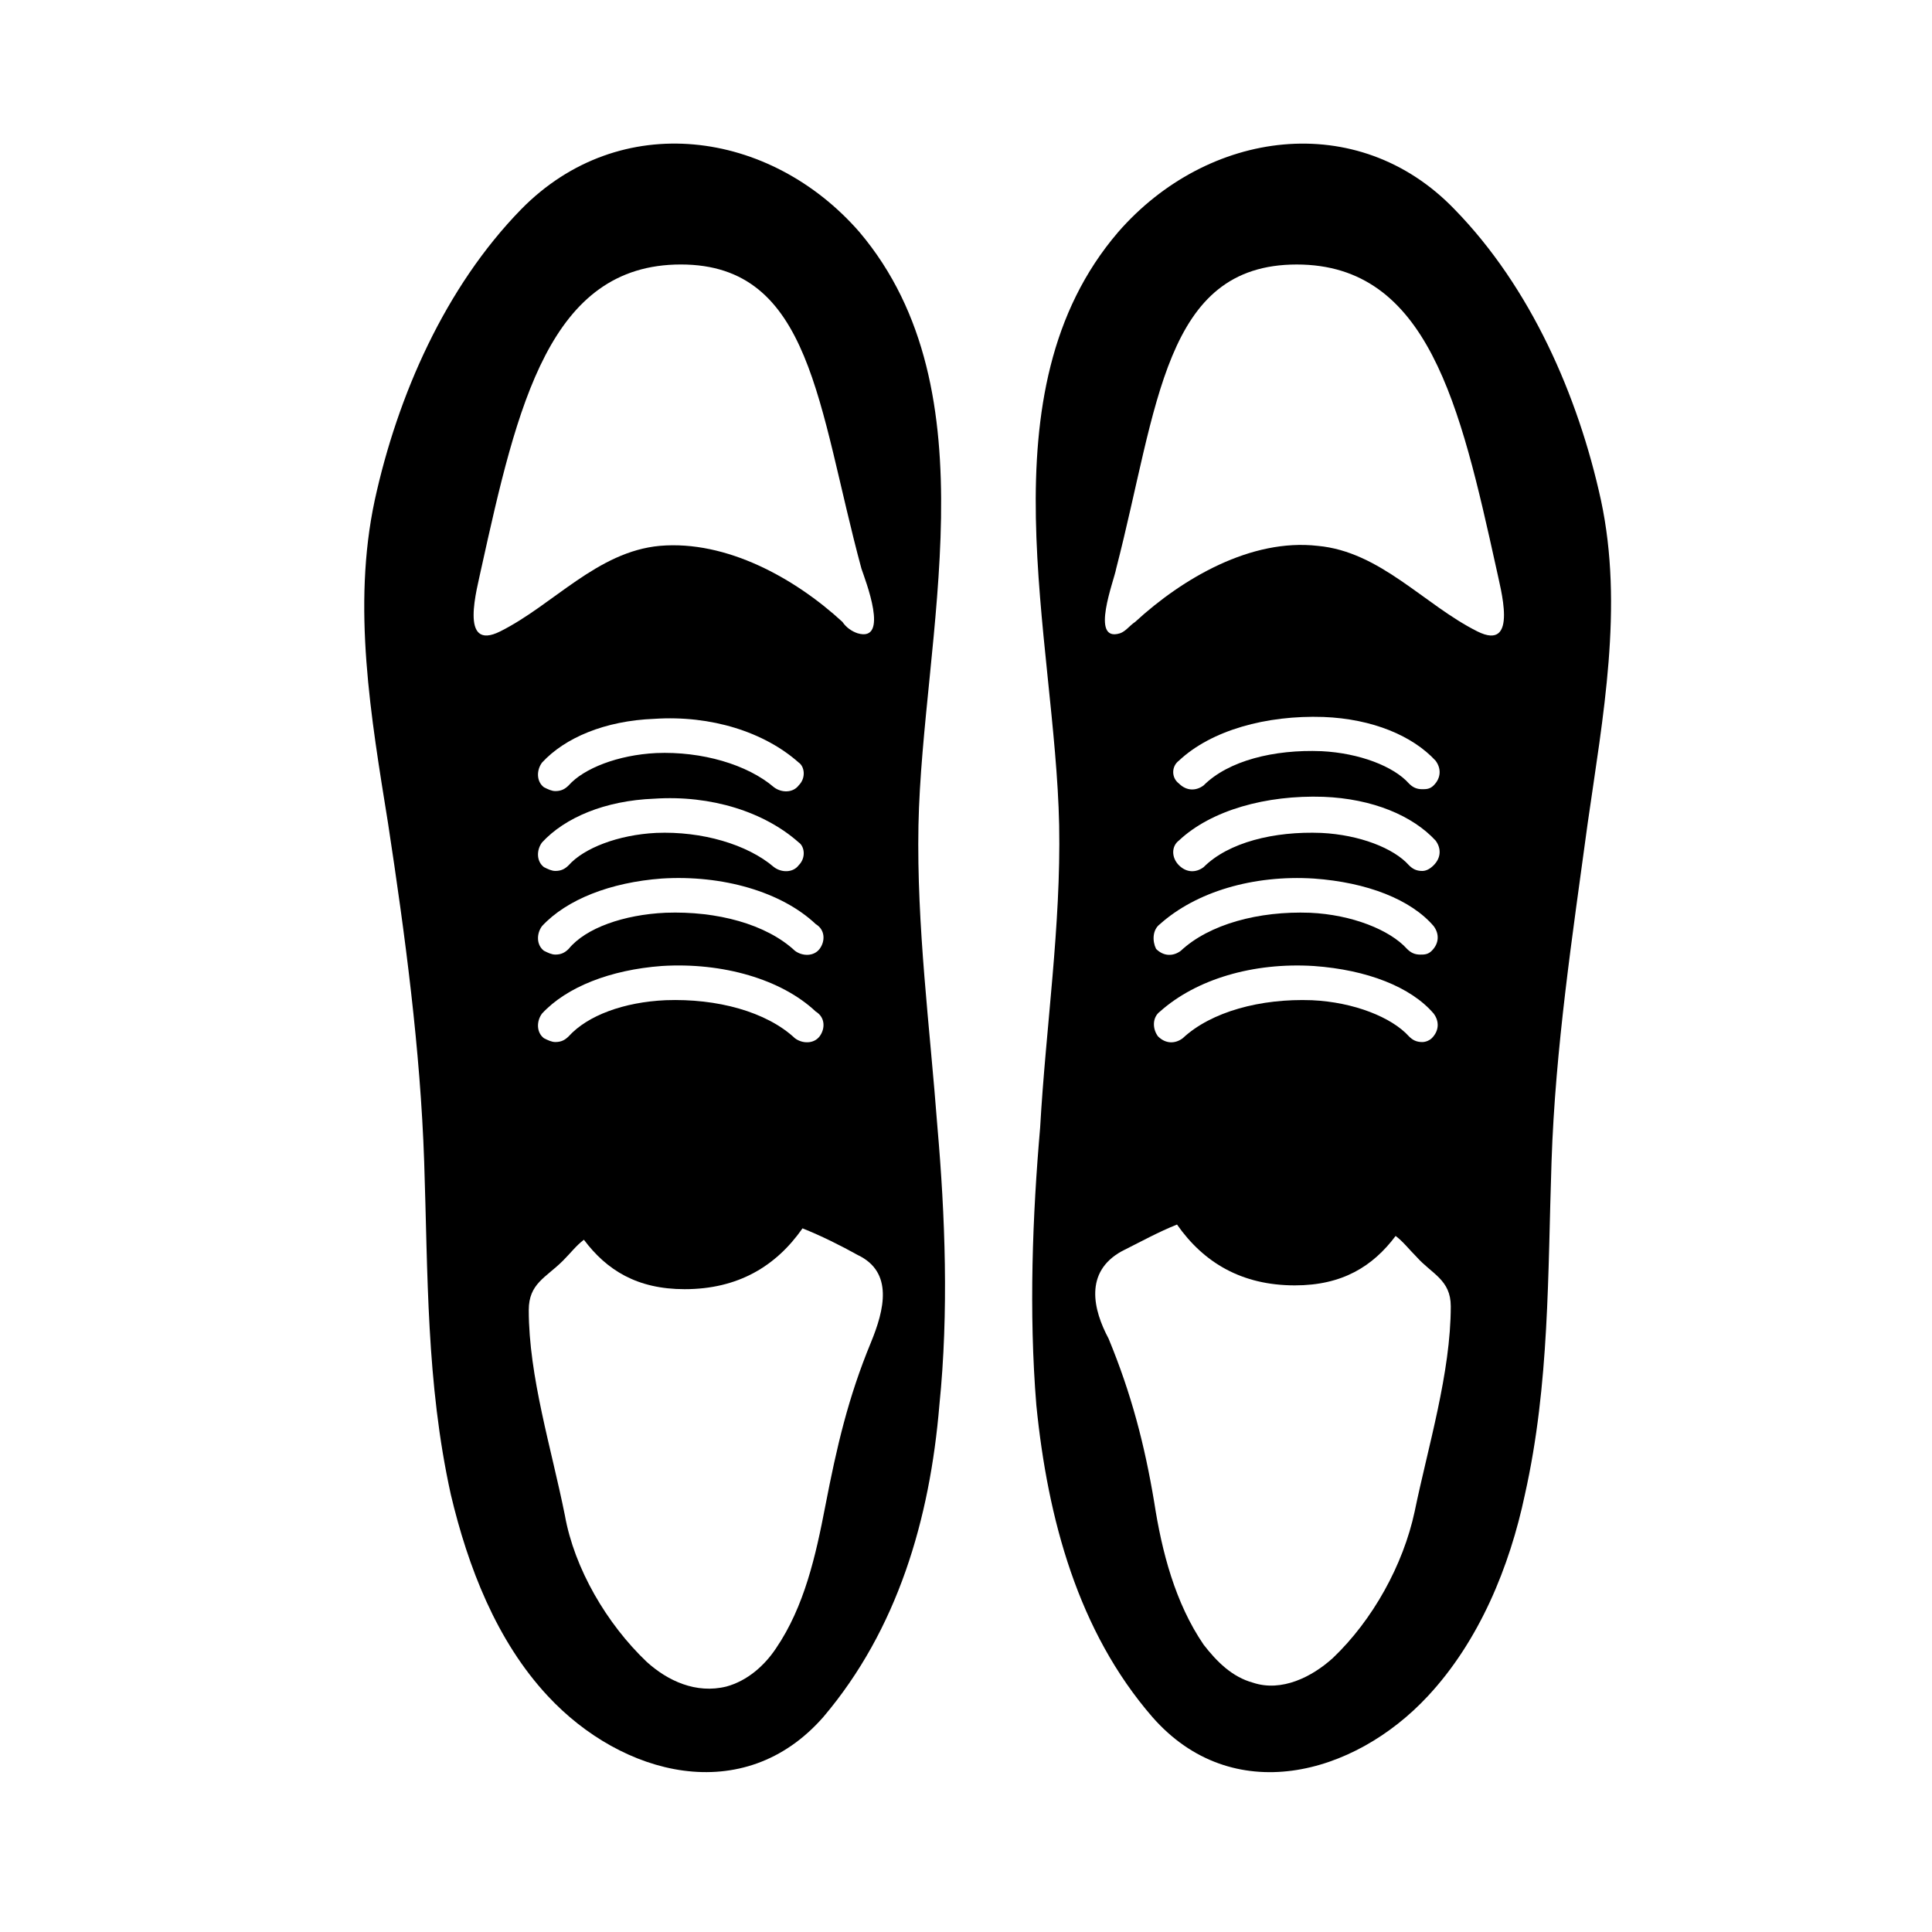 <?xml version="1.0" encoding="UTF-8"?>
<!-- Uploaded to: SVG Repo, www.svgrepo.com, Generator: SVG Repo Mixer Tools -->
<svg fill="#000000" width="800px" height="800px" version="1.1" viewBox="144 144 512 512" xmlns="http://www.w3.org/2000/svg">
 <g>
  <path d="m392.44 442.82c-2.016-26.703-5.543-53.402-5.039-80.105 1.008-49.879 20.152-114.87-15.617-157.19-23.68-27.207-63.48-32.75-89.68-6.051-20.152 20.656-32.746 49.375-38.793 77.082-6.047 28.215-1.008 57.434 3.527 85.648 4.535 29.727 8.566 59.953 9.574 89.68 1.008 29.727 0.504 58.441 7.055 88.168 4.535 19.145 12.09 38.793 25.695 53.402 19.648 21.16 51.891 29.727 73.051 5.543 19.648-23.176 28.215-52.395 30.73-82.625 2.519-24.688 1.512-50.383-0.504-73.555zm-120.91-148.12c9.574-43.328 18.137-80.609 52.898-80.609s36.273 37.785 47.863 80.609c1.008 3.023 7.559 19.648-1.008 17.129-1.512-0.504-3.023-1.512-4.031-3.023-12.594-11.586-30.73-21.664-48.367-20.152-16.625 1.512-28.215 15.617-42.32 22.672-11.082 5.543-6.043-11.586-5.035-16.625zm84.137 57.434c-1.512 2.016-4.535 2.016-6.551 0.504-7.055-6.047-19.145-9.574-31.234-9.07-10.078 0.504-19.145 4.031-23.176 8.566-1.008 1.008-2.016 1.512-3.527 1.512-1.008 0-2.016-0.504-3.023-1.008-2.016-1.512-2.016-4.535-0.504-6.551 6.047-6.551 16.625-11.082 29.727-11.586 15.113-1.008 29.223 3.527 38.289 11.586 1.512 1.008 2.016 4.031 0 6.047zm0 21.16c-1.512 2.016-4.535 2.016-6.551 0.504-7.055-6.047-19.145-9.574-31.234-9.07-10.078 0.504-19.145 4.031-23.176 8.566-1.008 1.008-2.016 1.512-3.527 1.512-1.008 0-2.016-0.504-3.023-1.008-2.016-1.512-2.016-4.535-0.504-6.551 6.047-6.551 16.625-11.082 29.727-11.586 15.113-1.008 29.223 3.527 38.289 11.586 1.512 1.008 2.016 4.031 0 6.047zm5.543 22.168c-1.512 2.016-4.535 2.016-6.551 0.504-7.559-7.055-20.656-10.578-34.258-10.078-11.086 0.504-21.16 4.031-25.695 9.574-1.008 1.008-2.016 1.512-3.527 1.512-1.008 0-2.016-0.504-3.023-1.008-2.016-1.512-2.016-4.535-0.504-6.551 6.551-7.055 18.137-11.586 31.738-12.594 16.121-1.008 31.738 3.527 40.809 12.09 2.519 1.512 2.519 4.535 1.012 6.551zm0 23.176c-1.512 2.016-4.535 2.016-6.551 0.504-7.559-7.055-20.656-10.578-34.258-10.078-11.082 0.504-20.656 4.031-25.695 9.574-1.008 1.008-2.016 1.512-3.527 1.512-1.008 0-2.016-0.504-3.023-1.008-2.016-1.512-2.016-4.535-0.504-6.551 6.551-7.055 18.137-11.586 31.738-12.594 16.121-1.008 31.738 3.527 40.809 12.09 2.519 1.512 2.519 4.535 1.012 6.551zm13.602 81.113c-6.047 14.609-9.07 27.711-12.09 43.328-2.519 13.098-5.543 26.703-13.098 37.785-3.023 4.535-7.559 8.566-13.098 10.078-8.062 2.016-15.617-1.512-21.16-6.551-10.578-10.078-19.145-24.688-21.664-38.793-3.527-17.633-9.574-36.777-9.574-54.41 0-7.055 4.535-8.566 9.07-13.098 2.016-2.016 3.527-4.031 5.543-5.543 6.047 8.062 14.105 13.098 26.703 13.098 14.105 0 24.184-6.047 31.234-16.121 5.039 2.016 10.078 4.535 14.609 7.055 9.57 4.531 7.051 14.605 3.523 23.172z"/>
  <path d="m418.64 516.38c3.023 30.23 11.082 59.953 30.73 82.625 21.16 24.184 53.402 15.617 73.051-5.543 13.602-14.609 21.664-34.258 25.695-53.402 6.551-29.223 6.047-58.441 7.055-88.168 1.008-30.23 5.543-59.953 9.574-89.68 4.031-28.215 9.574-57.434 3.527-85.648-6.047-27.711-18.641-56.426-38.793-77.082-25.695-26.699-65.5-21.156-89.176 6.047-36.273 42.32-16.625 107.31-15.617 157.19 0.504 26.703-3.527 53.402-5.039 80.105-2.016 23.176-3.023 48.871-1.008 73.559zm116.88-205.05c-14.105-7.055-25.695-21.16-42.32-22.672-17.633-2.016-35.77 8.566-48.367 20.152-1.512 1.008-2.519 2.519-4.031 3.023-8.062 2.519-1.512-14.105-1.008-17.129 11.082-42.824 12.594-80.609 47.863-80.609 34.762 0 43.328 37.281 52.898 80.609 1.012 5.039 6.047 22.168-5.035 16.625zm-79.098 34.258c8.566-8.062 23.176-12.09 38.289-11.586 13.098 0.504 23.68 5.039 29.727 11.586 1.512 2.016 1.512 4.535-0.504 6.551-1.008 1.008-2.016 1.008-3.023 1.008-1.512 0-2.519-0.504-3.527-1.512-4.031-4.535-13.098-8.062-23.176-8.566-12.594-0.504-24.688 2.519-31.234 9.07-2.016 1.512-4.535 1.512-6.551-0.504-2.016-1.512-2.016-4.535 0-6.047zm0 21.16c8.566-8.062 23.176-12.09 38.289-11.586 13.098 0.504 23.68 5.039 29.727 11.586 1.512 2.016 1.512 4.535-0.504 6.551-1.008 1.008-2.016 1.512-3.023 1.512-1.512 0-2.519-0.504-3.527-1.512-4.031-4.535-13.098-8.062-23.176-8.566-12.594-0.504-24.688 2.519-31.234 9.07-2.016 1.512-4.535 1.512-6.551-0.504s-2.016-5.039 0-6.551zm-5.039 22.168c9.574-8.566 24.688-13.098 40.809-12.09 14.105 1.008 25.695 5.543 31.738 12.594 1.512 2.016 1.512 4.535-0.504 6.551-1.008 1.008-2.016 1.008-3.023 1.008-1.512 0-2.519-0.504-3.527-1.512-4.535-5.039-14.609-9.07-25.695-9.574-13.602-0.504-26.703 3.023-34.258 10.078-2.016 1.512-4.535 1.512-6.551-0.504-1.004-2.016-1.004-5.039 1.012-6.551zm0 23.176c9.574-8.566 24.688-13.098 40.809-12.09 14.105 1.008 25.695 5.543 31.738 12.594 1.512 2.016 1.512 4.535-0.504 6.551-0.5 0.504-1.508 1.008-2.516 1.008-1.512 0-2.519-0.504-3.527-1.512-4.535-5.039-14.609-9.07-25.695-9.574-13.602-0.504-26.703 3.023-34.258 10.078-2.016 1.512-4.535 1.512-6.551-0.504-1.512-2.016-1.512-5.039 0.504-6.551zm-10.074 63.48c5.039-2.519 9.574-5.039 14.609-7.055 7.055 10.078 17.129 16.121 31.234 16.121 12.594 0 20.656-5.039 26.703-13.098 2.016 1.512 3.527 3.527 5.543 5.543 4.031 4.535 9.07 6.047 9.07 13.098 0 17.633-6.047 37.281-9.574 54.41-3.023 14.105-11.082 28.719-21.664 38.793-5.543 5.039-13.602 9.07-21.16 6.551-5.543-1.512-9.574-5.543-13.098-10.078-7.559-11.082-11.082-24.688-13.098-37.785-2.519-15.113-6.047-28.719-12.09-43.328-4.035-7.555-6.555-17.629 3.523-23.172z"/>
 </g>
</svg>